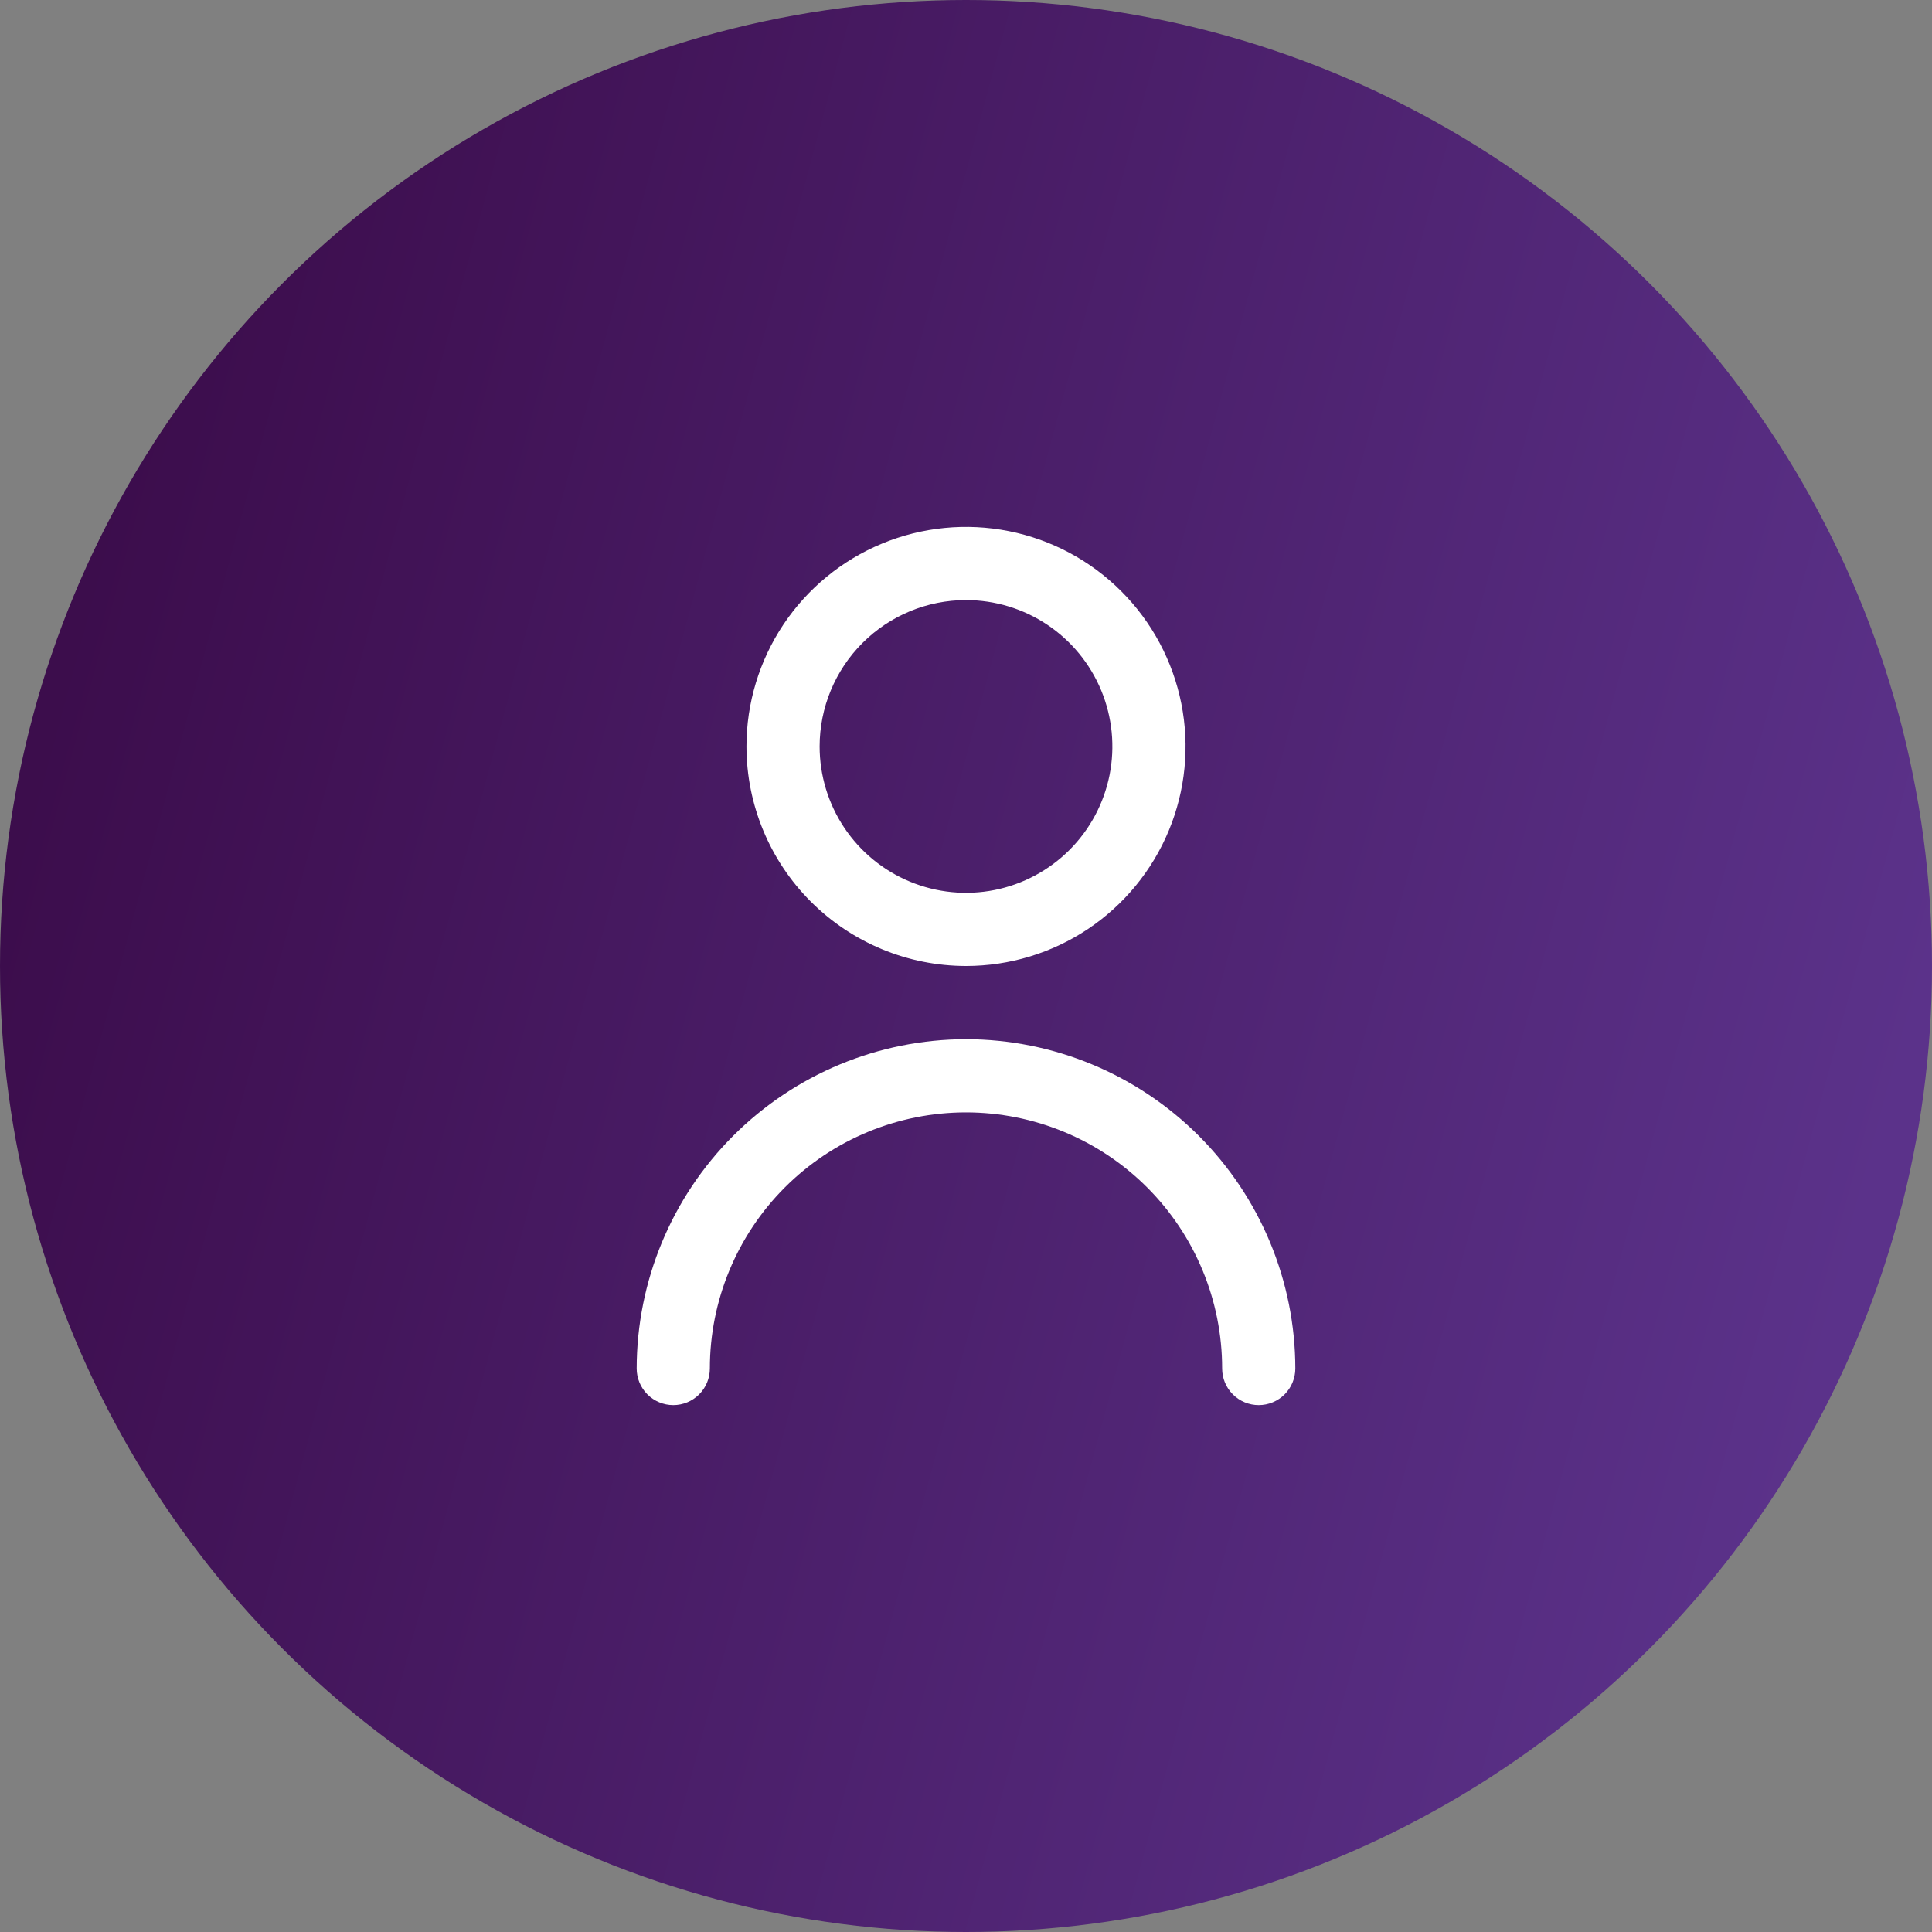 <svg width="88" height="88" viewBox="0 0 88 88" fill="none" xmlns="http://www.w3.org/2000/svg">
<rect x="0" y="0" width="88" height="88" fill="#808080" stroke="none"/>
<g clip-path="url(#clip0_29_2571)">
<circle cx="44" cy="44" r="44" fill="url(#paint0_linear_29_2571)"/>
<g clip-path="url(#clip1_29_2571)">
<path d="M44 44C45.978 44 47.911 43.413 49.556 42.315C51.2 41.216 52.482 39.654 53.239 37.827C53.996 36 54.194 33.989 53.808 32.049C53.422 30.109 52.47 28.328 51.071 26.929C49.672 25.53 47.891 24.578 45.951 24.192C44.011 23.806 42 24.004 40.173 24.761C38.346 25.518 36.784 26.8 35.685 28.444C34.587 30.089 34 32.022 34 34C34.003 36.651 35.057 39.193 36.932 41.068C38.807 42.943 41.349 43.997 44 44ZM44 27.333C45.319 27.333 46.608 27.724 47.704 28.457C48.8 29.189 49.655 30.231 50.159 31.449C50.664 32.667 50.796 34.007 50.539 35.301C50.281 36.594 49.646 37.782 48.714 38.714C47.782 39.646 46.594 40.281 45.301 40.539C44.007 40.796 42.667 40.664 41.449 40.159C40.231 39.655 39.189 38.8 38.457 37.704C37.724 36.608 37.333 35.319 37.333 34C37.333 32.232 38.036 30.536 39.286 29.286C40.536 28.036 42.232 27.333 44 27.333Z" fill="white"/>
<path d="M44 47.334C40.023 47.339 36.21 48.921 33.398 51.733C30.586 54.545 29.004 58.358 29 62.334C29 62.776 29.176 63.2 29.488 63.513C29.801 63.825 30.225 64.001 30.667 64.001C31.109 64.001 31.533 63.825 31.845 63.513C32.158 63.2 32.333 62.776 32.333 62.334C32.333 59.24 33.562 56.273 35.75 54.085C37.938 51.897 40.906 50.668 44 50.668C47.094 50.668 50.062 51.897 52.25 54.085C54.438 56.273 55.667 59.24 55.667 62.334C55.667 62.776 55.842 63.2 56.155 63.513C56.467 63.825 56.891 64.001 57.333 64.001C57.775 64.001 58.199 63.825 58.512 63.513C58.824 63.2 59 62.776 59 62.334C58.996 58.358 57.414 54.545 54.602 51.733C51.79 48.921 47.977 47.339 44 47.334Z" fill="white"/>
</g>
</g>
<defs>
<linearGradient id="paint0_linear_29_2571" x1="0.018" y1="-2.435" x2="93.882" y2="22.883" gradientUnits="userSpaceOnUse">
<stop stop-color="#380844"/>
<stop offset="1" stop-color="#5B328A"/>
</linearGradient>
<clipPath id="clip0_29_2571">
<rect width="88" height="88" fill="white"/>
</clipPath>
<clipPath id="clip1_29_2571">
<rect width="40" height="40" fill="white" transform="translate(24 24)"/>
</clipPath>
</defs>
</svg>
